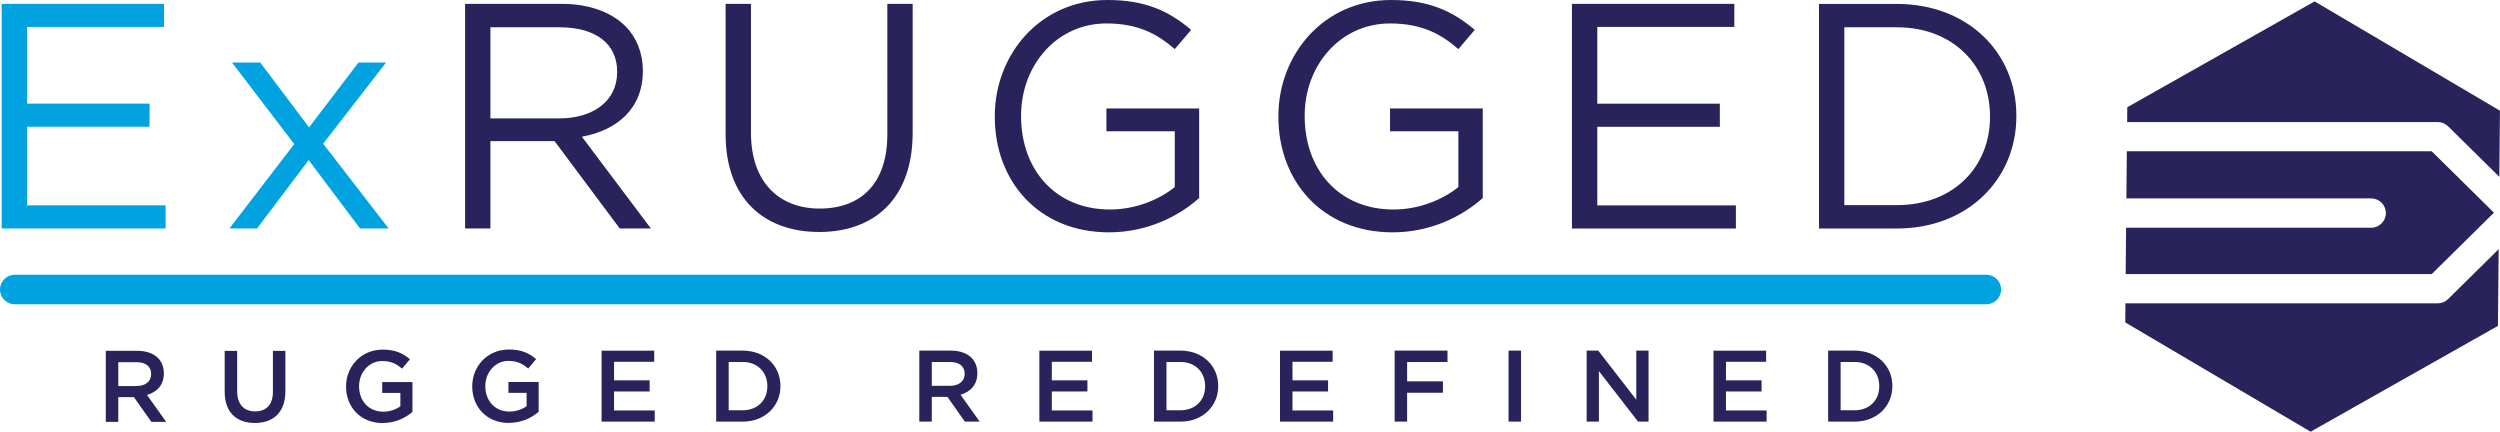 <?xml version="1.0" encoding="UTF-8"?><svg id="Layer_2" xmlns="http://www.w3.org/2000/svg" viewBox="0 0 448.79 77.5"><defs><style>.cls-1{fill:#00a3df;}.cls-2{fill:#29235c;}</style></defs><g id="Artwork"><g><g><path class="cls-2" d="M437.63,21.91c.69,0,1.35,.27,1.84,.76l9.2,9.08,.11-11.88L415.51,.25l-33.63,19-.02,2.66h55.77Z"/><path class="cls-2" d="M439.47,53.69c-.49,.49-1.15,.76-1.84,.76h-56.08l-.03,3.43,33.27,19.62,33.63-19,.13-13.77-9.08,8.96Z"/><path class="cls-2" d="M436.55,27.16h-54.75l-.08,8.46h43.96c1.45,0,2.62,1.18,2.62,2.63s-1.18,2.63-2.62,2.63h-44.01l-.08,8.32h54.95l11.16-11.02-11.16-11.02Z"/></g><path class="cls-2" d="M340.54,4.9c10.2,0,16.7,7.03,16.7,15.96v.12c0,8.93-6.51,15.84-16.7,15.84h-9.45V4.9h9.45Zm-14,36.12h14c12.67,0,21.43-8.81,21.43-20.16v-.11c0-11.35-8.75-20.04-21.43-20.04h-14V41.01Zm-44.35,0h29.43v-4.15h-24.88v-14.11h22v-4.15h-22V4.84h24.6V.69h-29.15V41.01Zm-32.2,.69c6.8,0,12.44-2.82,16.19-6.16V19.47h-16.65v4.09h12.27v10.02c-2.77,2.25-7.03,4.03-11.64,4.03-9.79,0-15.95-7.14-15.95-16.76v-.11c0-8.99,6.39-16.53,15.32-16.53,5.7,0,9.16,1.9,12.27,4.61l2.94-3.46c-4.03-3.4-8.24-5.36-15.03-5.36-12.1,0-20.22,9.79-20.22,20.85v.12c0,11.52,7.83,20.74,20.51,20.74m-50.92,0c6.8,0,12.44-2.82,16.19-6.16V19.47h-16.65v4.09h12.27v10.02c-2.76,2.25-7.03,4.03-11.63,4.03-9.79,0-15.96-7.14-15.96-16.76v-.11c0-8.99,6.39-16.53,15.32-16.53,5.7,0,9.16,1.9,12.27,4.61l2.94-3.46c-4.03-3.4-8.24-5.36-15.03-5.36-12.1,0-20.22,9.79-20.22,20.85v.12c0,11.52,7.83,20.74,20.51,20.74m-52.07-.06c10.08,0,16.82-6.11,16.82-17.86V.69h-4.55V24.13c0,8.81-4.72,13.31-12.15,13.31s-12.33-4.9-12.33-13.59V.69h-4.55V24.13c0,11.4,6.8,17.51,16.76,17.51m-58.98-20.39V4.9h12.44c6.51,0,10.31,3,10.31,7.95v.11c0,5.18-4.32,8.29-10.37,8.29h-12.38Zm-4.55,19.76h4.55v-15.67h11.52l11.69,15.67h5.59l-12.38-16.47c6.34-1.15,10.94-5.07,10.94-11.75v-.12c0-3.17-1.15-5.99-3.11-7.95-2.53-2.53-6.51-4.03-11.46-4.03h-17.34V41.01Z"/><path class="cls-1" d="M64.35,11.23l-8.87,11.64-8.76-11.64h-5.07l11.17,14.63-11.63,15.15h4.95l9.27-12.27,9.22,12.27h5.13l-11.75-15.21,11.29-14.57h-4.95ZM.3,.69V41.01H29.73v-4.15H4.85v-14.11H26.85v-4.15H4.85V4.84H29.44V.69H.3Z"/><path class="cls-2" d="M332.93,64.98c2.68,0,4.43,1.84,4.43,4.33v.04c0,2.49-1.75,4.3-4.43,4.3h-2.51v-8.67h2.51Zm-4.75,10.71h4.75c4.01,0,6.78-2.79,6.78-6.37v-.04c0-3.59-2.77-6.34-6.78-6.34h-4.75v12.75Zm-20.58,0h9.54v-2h-7.3v-3.42h6.39v-2h-6.39v-3.32h7.21v-2h-9.45v12.75Zm-22.77,0h2.2v-9.07l7.03,9.07h1.88v-12.75h-2.2v8.81l-6.83-8.81h-2.08v12.75Zm-14.02,0h2.24v-12.75h-2.24v12.75Zm-20.45,0h2.24v-5.19h6.43v-2.04h-6.43v-3.48h7.25v-2.04h-9.49v12.75Zm-20.58,0h9.54v-2h-7.3v-3.42h6.39v-2h-6.39v-3.32h7.21v-2h-9.45v12.75Zm-17.87-10.71c2.68,0,4.43,1.84,4.43,4.33v.04c0,2.49-1.75,4.3-4.43,4.3h-2.51v-8.67h2.51Zm-4.75,10.71h4.75c4.01,0,6.78-2.79,6.78-6.37v-.04c0-3.59-2.77-6.34-6.78-6.34h-4.75v12.75Zm-20.58,0h9.54v-2h-7.3v-3.42h6.39v-2h-6.39v-3.32h7.21v-2h-9.45v12.75Zm-19.31-6.43v-4.28h3.26c1.66,0,2.64,.75,2.64,2.11v.04c0,1.29-1.02,2.13-2.62,2.13h-3.28Zm-2.24,6.43h2.24v-4.44h2.81l3.13,4.44h2.66l-3.44-4.83c1.77-.51,3.02-1.77,3.02-3.86v-.04c0-1.11-.38-2.06-1.06-2.75-.82-.8-2.08-1.27-3.68-1.27h-5.68v12.75Zm-31.71-10.71c2.68,0,4.43,1.84,4.43,4.33v.04c0,2.49-1.75,4.3-4.43,4.3h-2.51v-8.67h2.51Zm-4.75,10.71h4.75c4.01,0,6.78-2.79,6.78-6.37v-.04c0-3.59-2.77-6.34-6.78-6.34h-4.75v12.75Zm-20.58,0h9.54v-2h-7.3v-3.42h6.39v-2h-6.39v-3.32h7.21v-2h-9.45v12.75Zm-16.61,.22c2.26,0,4.06-.91,5.32-1.99v-5.35h-5.43v1.95h3.26v2.39c-.78,.58-1.88,.97-3.08,.97-2.6,0-4.33-1.93-4.33-4.55v-.04c0-2.44,1.78-4.5,4.13-4.5,1.62,0,2.59,.53,3.57,1.37l1.42-1.69c-1.31-1.11-2.68-1.73-4.9-1.73-3.84,0-6.57,3.02-6.57,6.59v.04c0,3.71,2.62,6.56,6.61,6.56m-22.66,0c2.26,0,4.06-.91,5.32-1.99v-5.35h-5.43v1.95h3.26v2.39c-.78,.58-1.88,.97-3.08,.97-2.6,0-4.33-1.93-4.33-4.55v-.04c0-2.44,1.78-4.5,4.14-4.5,1.62,0,2.59,.53,3.57,1.37l1.42-1.69c-1.31-1.11-2.68-1.73-4.9-1.73-3.84,0-6.57,3.02-6.57,6.59v.04c0,3.71,2.62,6.56,6.61,6.56m-22.98-.02c3.33,0,5.48-1.91,5.48-5.72v-7.23h-2.24v7.34c0,2.35-1.22,3.53-3.2,3.53s-3.22-1.26-3.22-3.62v-7.25h-2.24v7.34c0,3.7,2.11,5.61,5.43,5.61m-24.53-6.63v-4.28h3.26c1.66,0,2.64,.75,2.64,2.11v.04c0,1.29-1.02,2.13-2.62,2.13h-3.28Zm-2.24,6.43h2.24v-4.44h2.81l3.13,4.44h2.66l-3.44-4.83c1.77-.51,3.02-1.77,3.02-3.86v-.04c0-1.11-.38-2.06-1.06-2.75-.82-.8-2.08-1.27-3.68-1.27h-5.68v12.75Z"/><path class="cls-1" d="M356.58,54.62H2.65c-1.46,0-2.65-1.19-2.65-2.65s1.19-2.65,2.65-2.65H356.58c1.46,0,2.65,1.19,2.65,2.65s-1.19,2.65-2.65,2.65Z"/></g></g></svg>